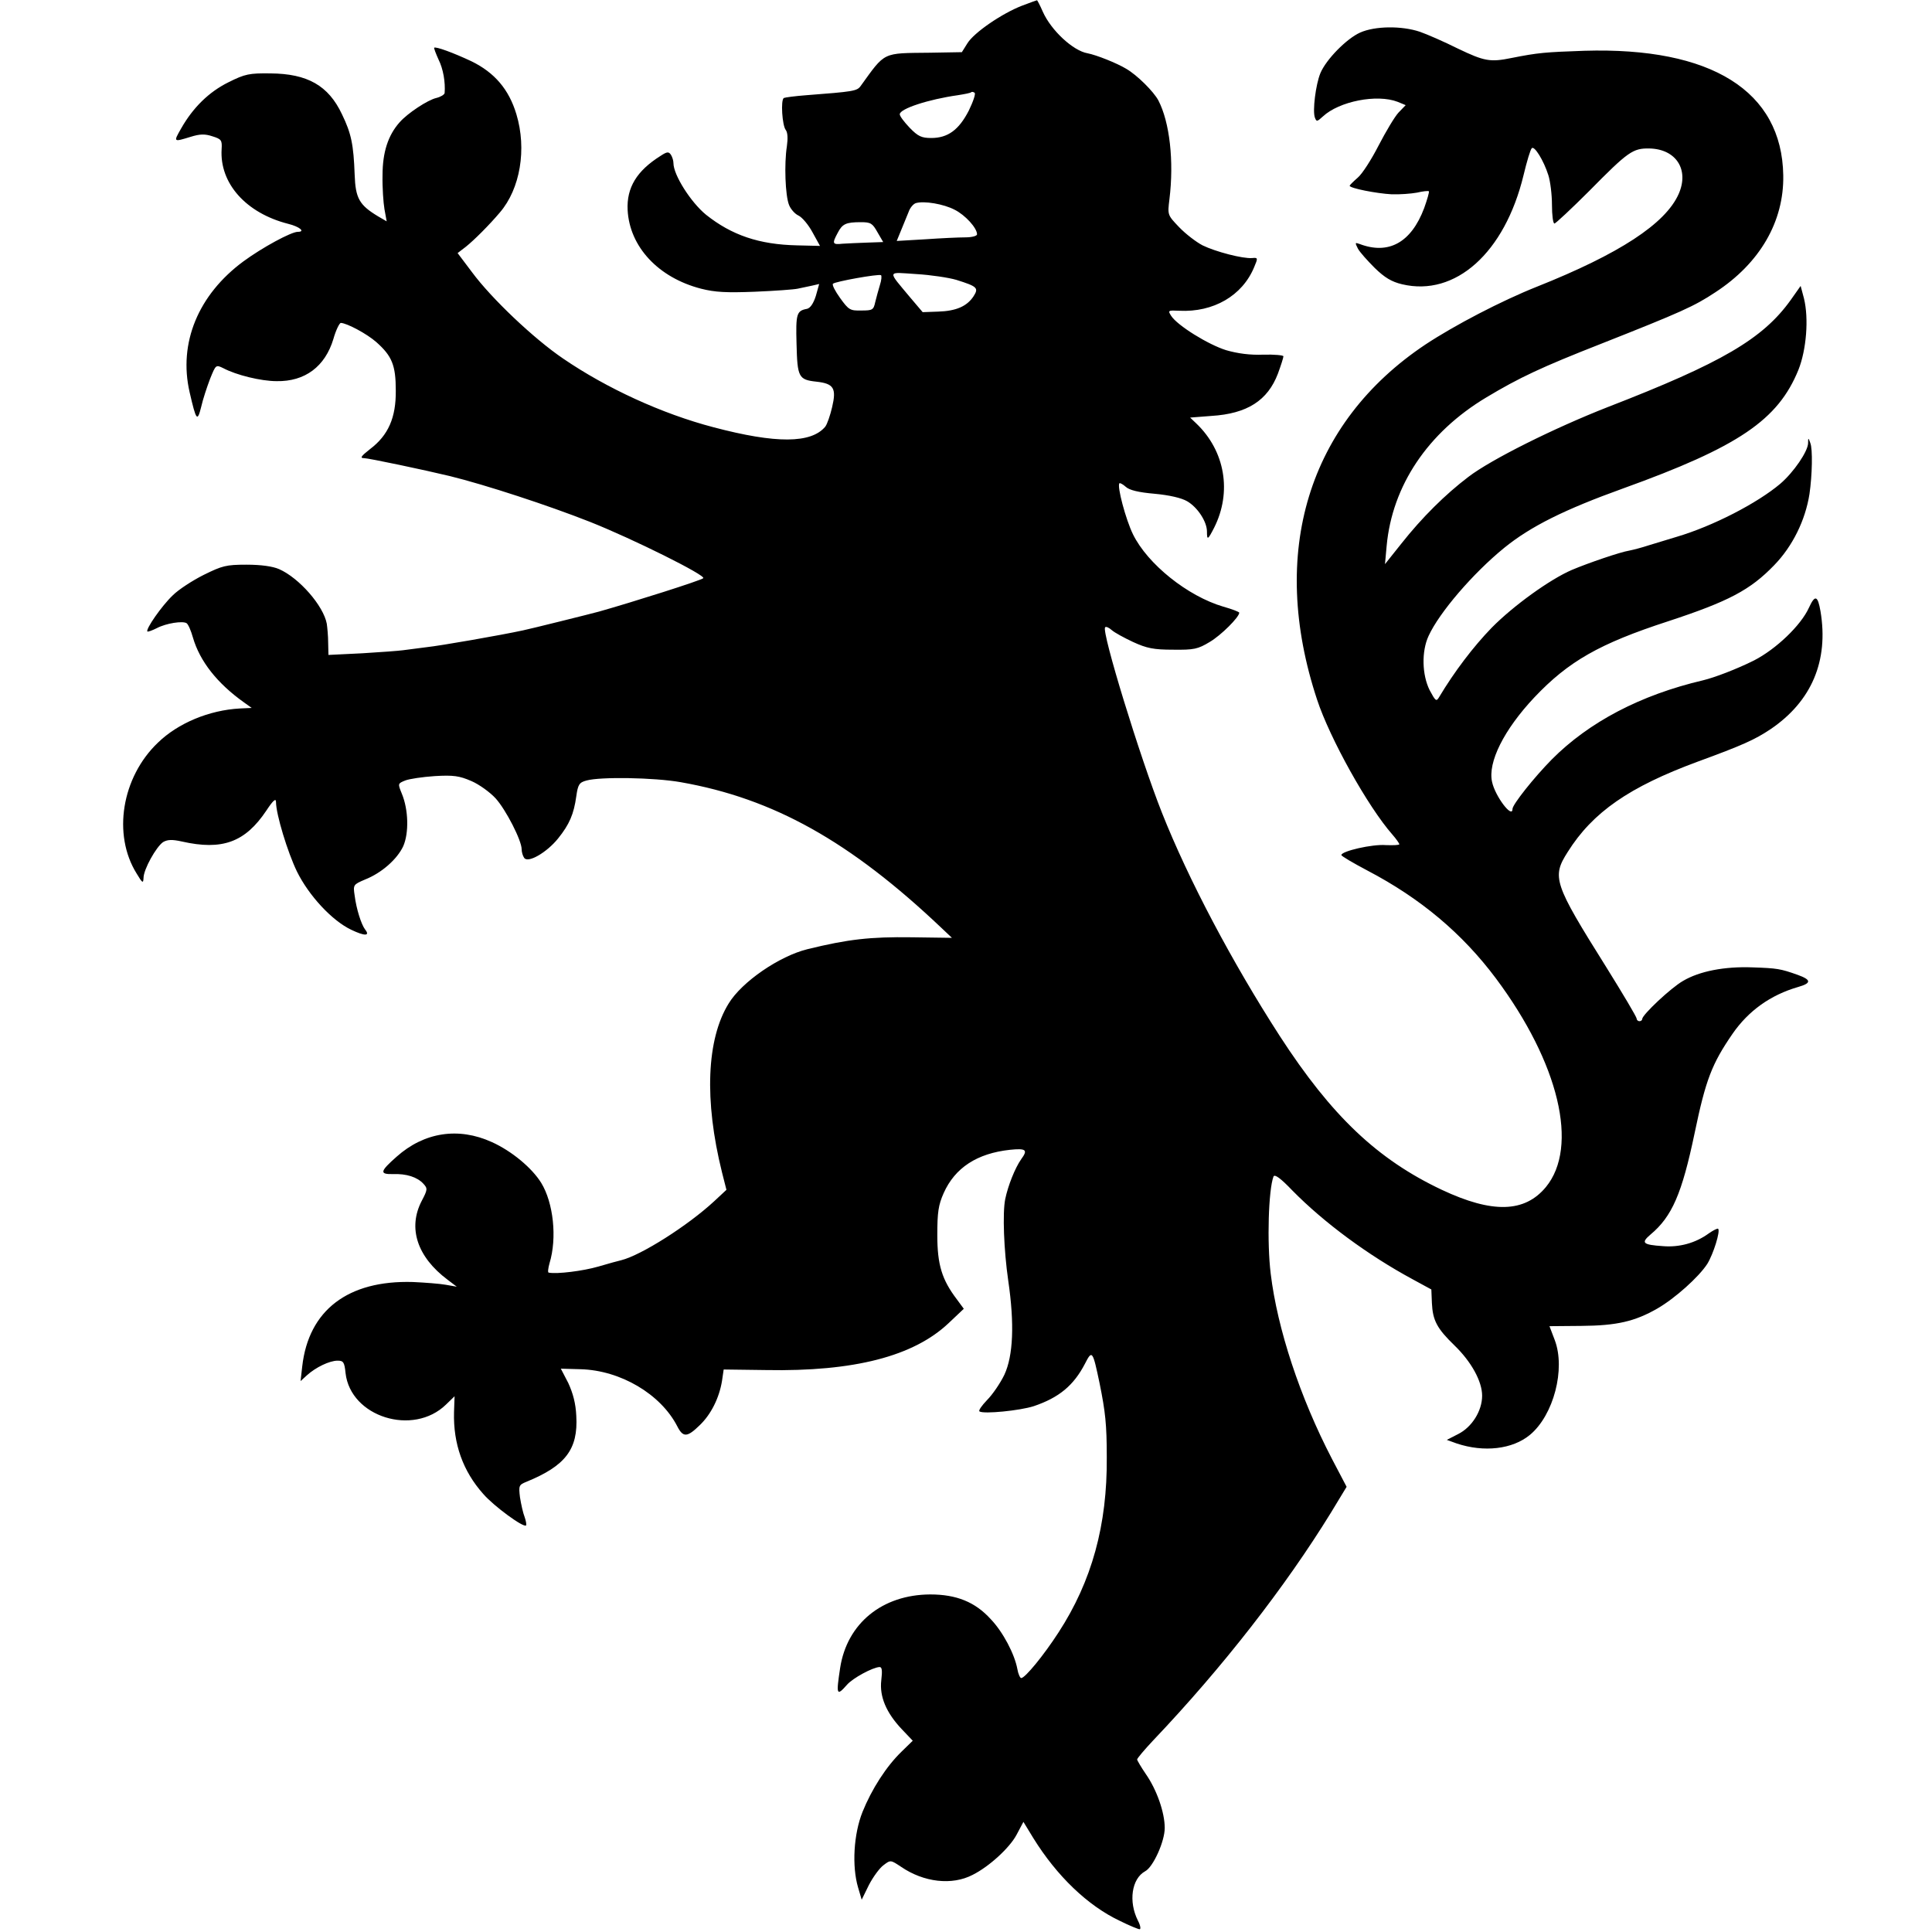 <?xml version="1.0" standalone="no"?>
<!DOCTYPE svg PUBLIC "-//W3C//DTD SVG 20010904//EN"
 "http://www.w3.org/TR/2001/REC-SVG-20010904/DTD/svg10.dtd">
<svg version="1.0" xmlns="http://www.w3.org/2000/svg"
 width="700pt" height="700pt" viewBox="0 0 700 700"
 preserveAspectRatio="xMidYMid meet">
<g transform="translate(0,700) scale(0.1,-0.1)"
fill="#000000" stroke="none">
<path d="M3702 6979 c-72 -28 -173 -97 -197 -136 l-20 -32 -115 -2 c-175 -2
-161 5 -252 -121 -13 -18 -27 -20 -197 -33 -40 -3 -77 -8 -81 -10 -12 -7 -6
-100 7 -116 7 -9 8 -31 4 -59 -10 -63 -6 -179 8 -213 6 -15 21 -32 34 -38 13
-6 36 -33 51 -61 l27 -49 -83 2 c-138 3 -237 37 -330 111 -55 45 -118 144
-118 187 0 9 -4 22 -9 30 -8 12 -14 12 -38 -4 -86 -54 -123 -115 -119 -196 7
-133 111 -245 266 -285 51 -13 92 -15 195 -11 72 3 141 8 155 11 14 3 37 8 52
11 l26 6 -12 -43 c-9 -28 -20 -44 -32 -47 -38 -7 -41 -18 -38 -127 3 -121 7
-130 73 -137 62 -7 72 -24 56 -92 -7 -30 -18 -62 -25 -71 -51 -61 -178 -62
-405 -2 -187 49 -387 141 -545 249 -106 72 -259 217 -330 313 l-52 69 30 23
c30 24 85 79 123 124 74 86 98 230 60 356 -27 90 -79 151 -163 192 -66 31
-129 54 -135 49 -1 -2 6 -21 16 -43 17 -34 25 -82 22 -121 -1 -6 -14 -14 -30
-18 -31 -7 -104 -55 -133 -88 -42 -47 -62 -109 -62 -192 -1 -44 3 -100 7 -123
l8 -44 -31 18 c-68 41 -82 65 -85 151 -4 109 -12 149 -46 219 -49 104 -125
147 -259 148 -77 1 -92 -2 -152 -32 -71 -35 -129 -92 -172 -168 -28 -49 -28
-49 34 -30 35 11 53 11 80 2 32 -10 35 -14 33 -46 -8 -124 88 -232 241 -271
41 -10 64 -29 35 -29 -24 0 -129 -57 -197 -107 -164 -121 -236 -296 -195 -474
24 -104 28 -109 42 -53 6 27 21 72 32 101 21 52 21 52 48 39 47 -25 137 -47
193 -47 103 -2 176 53 206 153 9 32 22 58 27 58 22 -1 94 -39 129 -70 56 -50
70 -83 70 -175 1 -98 -27 -162 -93 -212 -33 -26 -38 -33 -22 -33 16 0 220 -43
311 -65 130 -32 356 -106 508 -166 156 -62 421 -194 410 -204 -8 -8 -254 -86
-378 -121 -25 -7 -254 -64 -275 -68 -78 -17 -301 -56 -350 -61 -33 -4 -71 -9
-85 -11 -14 -2 -80 -7 -147 -11 l-123 -6 -1 44 c0 24 -3 55 -5 69 -12 65 -100
166 -173 198 -23 10 -65 16 -118 16 -74 0 -88 -4 -155 -37 -40 -20 -91 -53
-112 -74 -40 -38 -99 -123 -92 -131 2 -2 18 4 34 12 34 18 94 27 108 18 6 -4
16 -27 23 -52 25 -86 88 -166 185 -235 l28 -20 -43 -2 c-111 -6 -224 -53 -297
-124 -131 -125 -165 -333 -77 -474 21 -35 24 -37 25 -16 0 31 46 113 71 130
16 9 32 10 68 2 146 -33 229 -3 306 112 25 38 35 46 35 31 0 -44 42 -182 76
-252 43 -87 127 -178 197 -211 48 -23 69 -23 50 1 -14 18 -32 75 -38 123 -6
39 -5 40 37 58 61 24 117 74 139 121 21 48 19 132 -5 190 -15 37 -15 37 12 48
15 6 63 13 107 16 68 4 89 1 133 -18 28 -12 68 -41 88 -63 37 -41 94 -152 94
-184 0 -10 4 -24 9 -31 13 -21 82 19 123 70 41 51 57 88 66 153 6 43 11 50 37
57 50 14 244 11 341 -6 336 -59 614 -214 946 -529 l37 -35 -146 2 c-150 2
-230 -7 -377 -43 -102 -25 -238 -118 -286 -197 -80 -129 -89 -351 -24 -612
l16 -63 -44 -41 c-96 -89 -265 -196 -337 -214 -9 -2 -46 -12 -83 -23 -55 -16
-150 -28 -180 -22 -4 0 -2 16 3 34 28 92 14 219 -30 291 -34 55 -108 116 -179
148 -121 55 -245 36 -345 -53 -60 -53 -63 -64 -14 -63 50 2 89 -11 111 -35 16
-17 15 -22 -6 -62 -51 -98 -17 -203 94 -286 l33 -25 -40 7 c-22 4 -76 8 -119
10 -235 7 -378 -102 -401 -306 l-6 -53 23 21 c32 29 82 53 111 53 21 0 25 -5
29 -45 18 -159 245 -230 364 -114 l31 30 -2 -58 c-3 -114 32 -213 106 -296 38
-44 146 -123 155 -114 2 2 0 16 -5 30 -6 15 -13 47 -17 72 -5 42 -4 45 23 56
142 58 188 118 181 239 -2 45 -12 82 -29 119 l-27 52 72 -2 c144 -4 290 -90
350 -207 21 -41 36 -40 81 4 41 39 71 99 81 161 l6 41 153 -2 c320 -6 535 50
662 170 l55 52 -25 34 c-54 71 -71 125 -71 233 0 83 4 109 23 152 41 92 121
144 240 157 59 6 66 0 41 -34 -22 -31 -48 -96 -58 -145 -10 -50 -5 -184 11
-295 23 -157 18 -272 -14 -341 -15 -31 -43 -72 -63 -92 -19 -20 -32 -38 -27
-41 16 -10 146 3 196 19 92 31 145 75 186 154 26 51 28 48 53 -71 21 -104 26
-149 26 -268 2 -245 -54 -449 -175 -635 -53 -82 -121 -165 -135 -165 -4 0 -11
15 -14 33 -10 54 -52 134 -96 180 -57 63 -125 90 -220 90 -174 -1 -301 -105
-326 -266 -15 -99 -13 -104 25 -61 21 24 93 63 118 64 9 0 10 -14 6 -48 -7
-59 18 -118 75 -178 l39 -41 -40 -39 c-56 -54 -109 -137 -142 -219 -32 -80
-39 -196 -16 -274 l13 -44 26 53 c15 29 39 62 53 72 26 20 26 19 64 -6 82 -56
184 -68 259 -29 60 30 134 98 159 145 l25 47 36 -59 c85 -137 197 -245 314
-300 34 -17 66 -30 71 -30 5 0 3 14 -6 31 -35 69 -23 152 26 179 29 15 71 108
71 157 0 56 -29 139 -69 196 -17 25 -31 49 -31 52 0 4 26 35 58 69 252 265
479 557 644 825 l57 94 -53 101 c-116 223 -198 472 -222 671 -14 114 -8 304
10 352 4 10 26 -6 68 -50 115 -117 275 -235 436 -322 l68 -37 2 -49 c3 -63 18
-92 82 -154 61 -59 100 -130 100 -182 0 -55 -37 -114 -87 -139 l-41 -21 36
-13 c99 -33 202 -21 265 31 86 71 130 239 90 344 l-19 50 115 1 c129 1 194 16
276 63 64 37 150 114 181 162 22 36 48 119 39 127 -2 2 -17 -5 -34 -17 -48
-35 -107 -51 -166 -46 -74 5 -80 12 -45 42 78 65 114 148 160 368 40 192 62
250 137 359 58 84 138 141 238 170 49 14 48 26 -2 44 -62 22 -74 24 -163 27
-102 4 -193 -14 -252 -49 -44 -25 -148 -123 -148 -138 0 -4 -4 -8 -10 -8 -5 0
-10 4 -10 9 0 6 -50 90 -111 188 -190 303 -197 325 -139 416 91 145 224 236
470 327 164 60 208 80 265 118 149 101 211 248 181 427 -10 58 -20 61 -42 13
-29 -64 -119 -150 -199 -191 -62 -31 -143 -62 -185 -72 -226 -53 -413 -151
-548 -287 -64 -65 -142 -163 -142 -179 0 -37 -63 46 -74 98 -16 71 43 189 153
306 124 131 236 195 485 276 219 72 297 113 384 203 67 69 113 163 128 258 10
69 12 163 3 185 -7 20 -8 20 -8 -1 -1 -30 -52 -105 -101 -147 -83 -70 -243
-153 -375 -192 -33 -10 -79 -24 -102 -31 -24 -8 -55 -16 -70 -19 -32 -5 -149
-45 -208 -70 -79 -34 -211 -129 -290 -209 -67 -69 -136 -160 -191 -252 -10
-17 -13 -14 -34 25 -28 56 -30 141 -4 197 39 85 161 227 274 319 96 78 219
139 430 215 419 151 562 248 636 430 29 73 38 186 20 259 l-12 45 -36 -51
c-101 -141 -250 -228 -663 -388 -194 -76 -423 -190 -505 -253 -83 -63 -168
-147 -243 -242 l-59 -74 6 66 c20 218 149 411 361 538 120 72 201 110 415 194
291 115 338 136 415 187 161 105 249 256 246 424 -5 305 -260 465 -721 451
-143 -5 -167 -7 -263 -26 -78 -16 -99 -12 -195 34 -50 25 -112 52 -138 61 -66
22 -162 21 -216 -3 -49 -22 -123 -97 -144 -147 -17 -41 -29 -137 -20 -161 6
-16 8 -15 29 4 59 55 196 82 271 53 l29 -12 -26 -27 c-14 -15 -46 -69 -72
-119 -26 -51 -60 -104 -76 -117 -16 -14 -29 -27 -29 -29 0 -9 97 -28 152 -31
29 -1 70 2 92 6 21 5 40 7 43 5 2 -3 -6 -30 -17 -61 -47 -125 -129 -170 -234
-130 -17 6 -17 5 -6 -17 7 -13 35 -44 61 -70 36 -35 61 -50 99 -59 193 -46
372 114 440 395 12 50 25 94 30 98 9 10 43 -44 60 -98 7 -22 13 -70 13 -107 0
-38 4 -68 9 -68 4 0 61 53 126 118 141 143 158 155 218 154 97 -2 145 -77 106
-165 -48 -108 -215 -217 -514 -336 -128 -51 -297 -139 -403 -209 -426 -284
-569 -755 -393 -1287 46 -140 184 -388 273 -489 14 -16 25 -32 25 -35 0 -3
-22 -4 -49 -3 -49 4 -161 -22 -161 -36 0 -4 43 -29 94 -56 193 -101 344 -228
466 -391 229 -307 301 -610 181 -756 -77 -93 -194 -96 -377 -10 -233 110 -399
267 -587 557 -173 268 -331 567 -427 809 -79 199 -220 658 -206 672 3 4 14 -1
24 -10 10 -9 45 -28 77 -43 50 -23 75 -28 145 -28 76 -1 90 2 133 28 41 24
107 90 107 106 0 3 -26 13 -58 22 -129 38 -274 154 -327 262 -26 53 -59 176
-49 185 2 2 13 -4 23 -13 13 -12 46 -20 104 -25 54 -5 97 -15 118 -27 38 -22
72 -74 72 -110 0 -32 3 -31 26 14 65 129 40 278 -65 378 l-22 21 77 6 c130 8
204 56 241 153 11 30 20 58 20 63 0 4 -33 7 -72 6 -49 -2 -93 4 -135 16 -65
20 -178 90 -200 125 -12 19 -11 20 30 18 123 -6 228 54 271 158 14 33 14 35
-7 33 -34 -3 -133 23 -180 46 -23 12 -61 41 -85 66 -42 44 -42 44 -35 101 17
138 1 279 -40 358 -17 32 -77 92 -117 115 -33 20 -108 50 -140 56 -52 9 -132
83 -162 151 -10 23 -20 42 -21 41 -1 0 -26 -9 -55 -20z m-192 -380 c-36 -70
-76 -99 -136 -99 -35 0 -48 6 -78 37 -20 21 -36 42 -36 49 0 20 104 54 210 69
25 4 47 8 49 11 2 2 8 1 12 -2 5 -3 -5 -32 -21 -65z m-51 -359 c38 -19 81 -66
81 -89 0 -6 -19 -11 -42 -11 -24 0 -89 -3 -146 -7 l-103 -6 16 39 c9 22 21 51
27 66 5 15 17 29 26 32 30 9 101 -3 141 -24z m-280 -81 l21 -36 -58 -2 c-31
-1 -72 -3 -89 -4 -37 -4 -39 0 -18 39 17 33 30 39 84 39 36 0 42 -4 60 -36z
m9 -192 c-5 -17 -13 -45 -17 -62 -6 -28 -10 -30 -50 -30 -41 -1 -46 2 -77 45
-18 25 -30 48 -26 52 8 8 164 36 174 31 3 -2 2 -18 -4 -36z m277 19 c76 -24
82 -29 62 -60 -24 -36 -63 -53 -128 -55 l-56 -2 -45 53 c-84 101 -86 92 22 85
52 -3 118 -13 145 -21z"/>
</g>
</svg>
